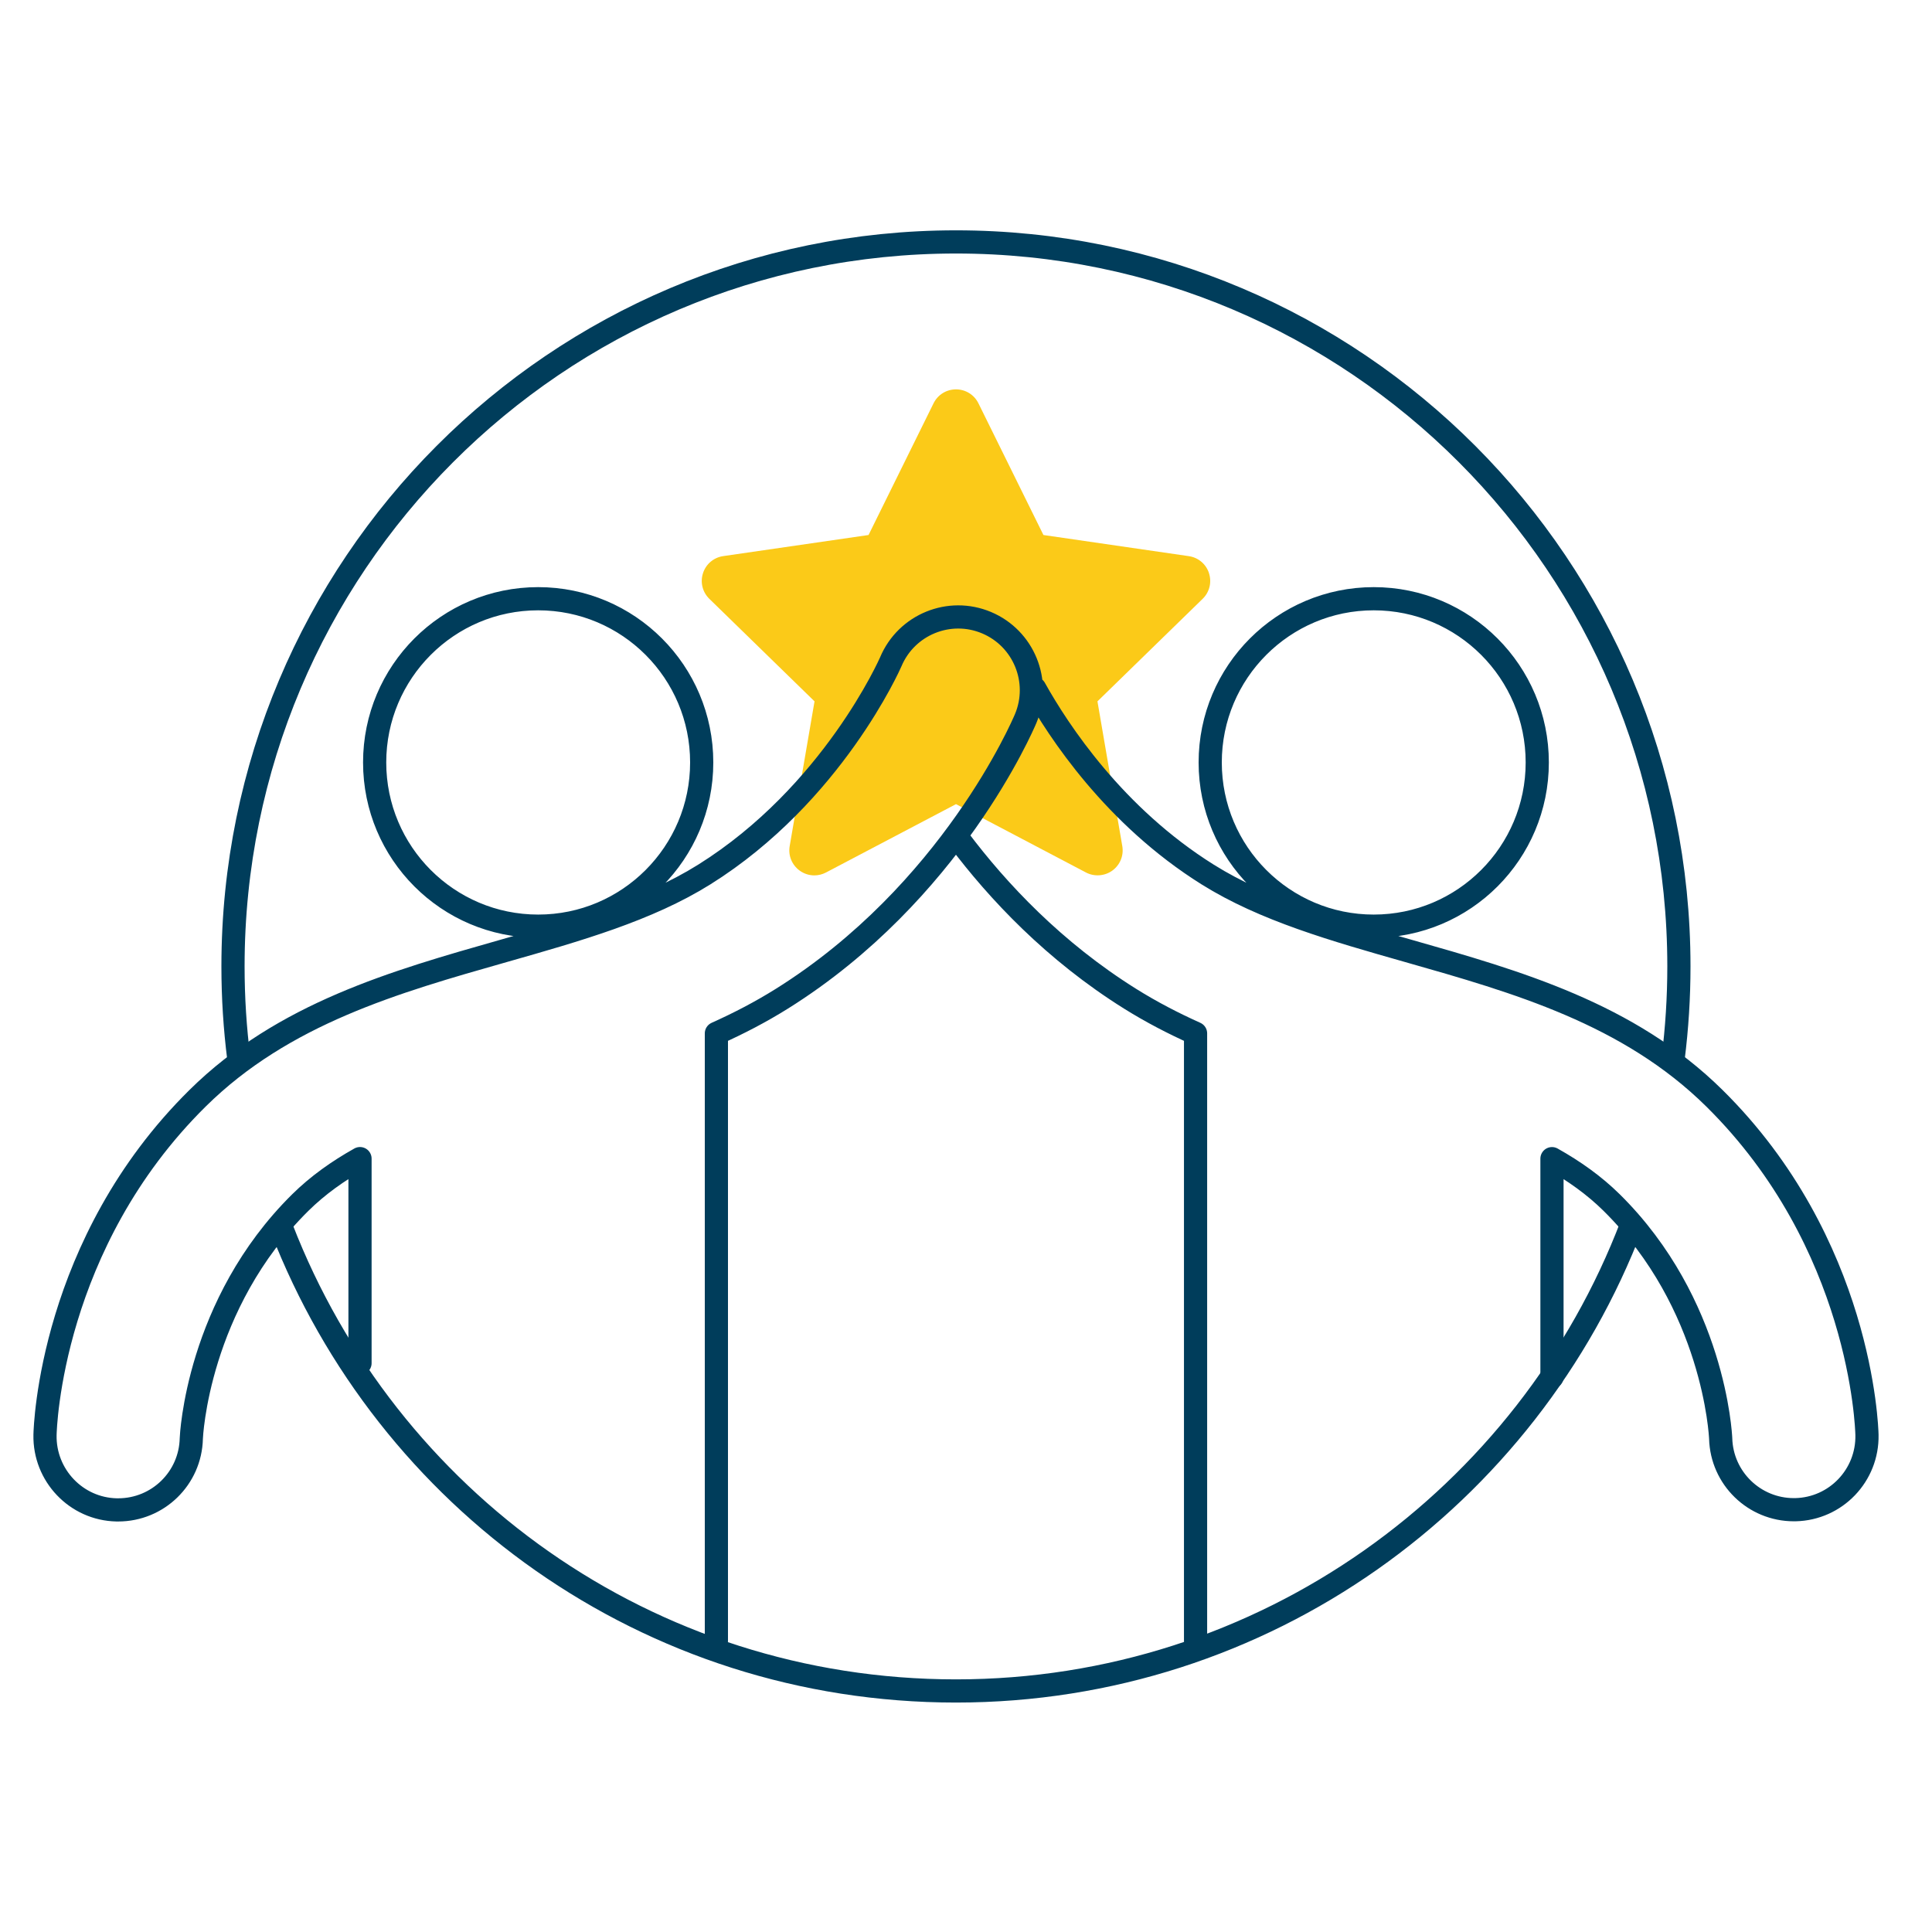 <svg xmlns="http://www.w3.org/2000/svg" id="Layer_1" data-name="Layer 1" viewBox="0 0 500 500"><defs><style>      .cls-1 {        fill: #fbca18;        stroke-width: 0px;      }      .cls-2 {        fill: none;        stroke: #003d5b;        stroke-linecap: round;        stroke-linejoin: round;        stroke-width: 6px;      }    </style></defs><path class="cls-1" d="M312.89,148.34h0c-.77-2.37-2.78-4.06-5.23-4.41l-37.62-5.47-16.82-34.08c-1.1-2.23-3.33-3.61-5.81-3.61s-4.71,1.38-5.81,3.61l-16.82,34.08-37.61,5.46c-2.46.36-4.47,2.05-5.23,4.41-.77,2.36-.14,4.91,1.64,6.65l27.22,26.53-6.43,37.46c-.42,2.45.57,4.88,2.58,6.34,1.14.83,2.46,1.24,3.8,1.24,1.03,0,2.07-.25,3.02-.75l33.64-17.69,33.64,17.69c2.15,1.14,4.86.94,6.82-.49,2.01-1.46,3-3.89,2.58-6.34l-6.43-37.46,27.22-26.53c1.78-1.73,2.41-4.28,1.64-6.65Z"></path><g><path class="cls-2" d="M248.11,217.19c10.16,13.51,24.72,29,44.37,41.29,5.47,3.42,11.14,6.36,16.93,8.96v157.2M401.65,356.38v-56.52c5.71,3.2,10.92,6.9,15.43,11.35,26.56,26.23,28.19,60.22,28.23,61.05.27,10.28,8.69,18.45,18.92,18.45.14,0,.27,0,.41,0,10.46-.22,18.75-8.89,18.53-19.36-.05-2.01-1.49-49.6-39.49-87.13-22.19-21.91-51.15-30.15-79.15-38.11-19.2-5.46-37.33-10.61-51.98-19.78-24.15-15.11-38.59-37.1-44.76-48.16M313.2,197.32c0,23.4,18.95,42.37,42.32,42.37s42.32-18.97,42.32-42.37-18.95-42.37-42.32-42.37-42.32,18.97-42.32,42.37ZM181.6,197.32c0,23.4-18.95,42.37-42.32,42.37s-42.32-18.97-42.32-42.37,18.95-42.37,42.32-42.37,42.32,18.97,42.32,42.37ZM185.4,424.64v-157.2c5.79-2.6,11.46-5.54,16.93-8.96,43.8-27.4,62.34-70.68,63.11-72.51,4.05-9.65-.48-20.76-10.12-24.82-9.63-4.05-20.74.48-24.79,10.13-.14.34-15.08,34.29-48.27,55.05-14.65,9.16-32.78,14.32-51.98,19.78-28,7.96-56.95,16.19-79.14,38.11-38,37.53-39.45,85.12-39.49,87.13-.22,10.46,8.07,19.19,18.52,19.41.14,0,.28,0,.42,0,10.27,0,18.69-8.17,18.92-18.49.01-.35,1.47-34.65,28.23-61.07,4.51-4.45,9.72-8.15,15.43-11.35v52.94"></path><path class="cls-2" d="M61.8,273.93c-.99-7.8-1.5-15.75-1.5-23.82,0-103.55,83.77-187.5,187.1-187.5s187.1,83.94,187.1,187.5c0,8.05-.51,15.99-1.49,23.78M422.28,316.93c-26.86,70.56-95.03,120.69-174.88,120.69s-147.33-49.63-174.47-119.64"></path></g></svg>